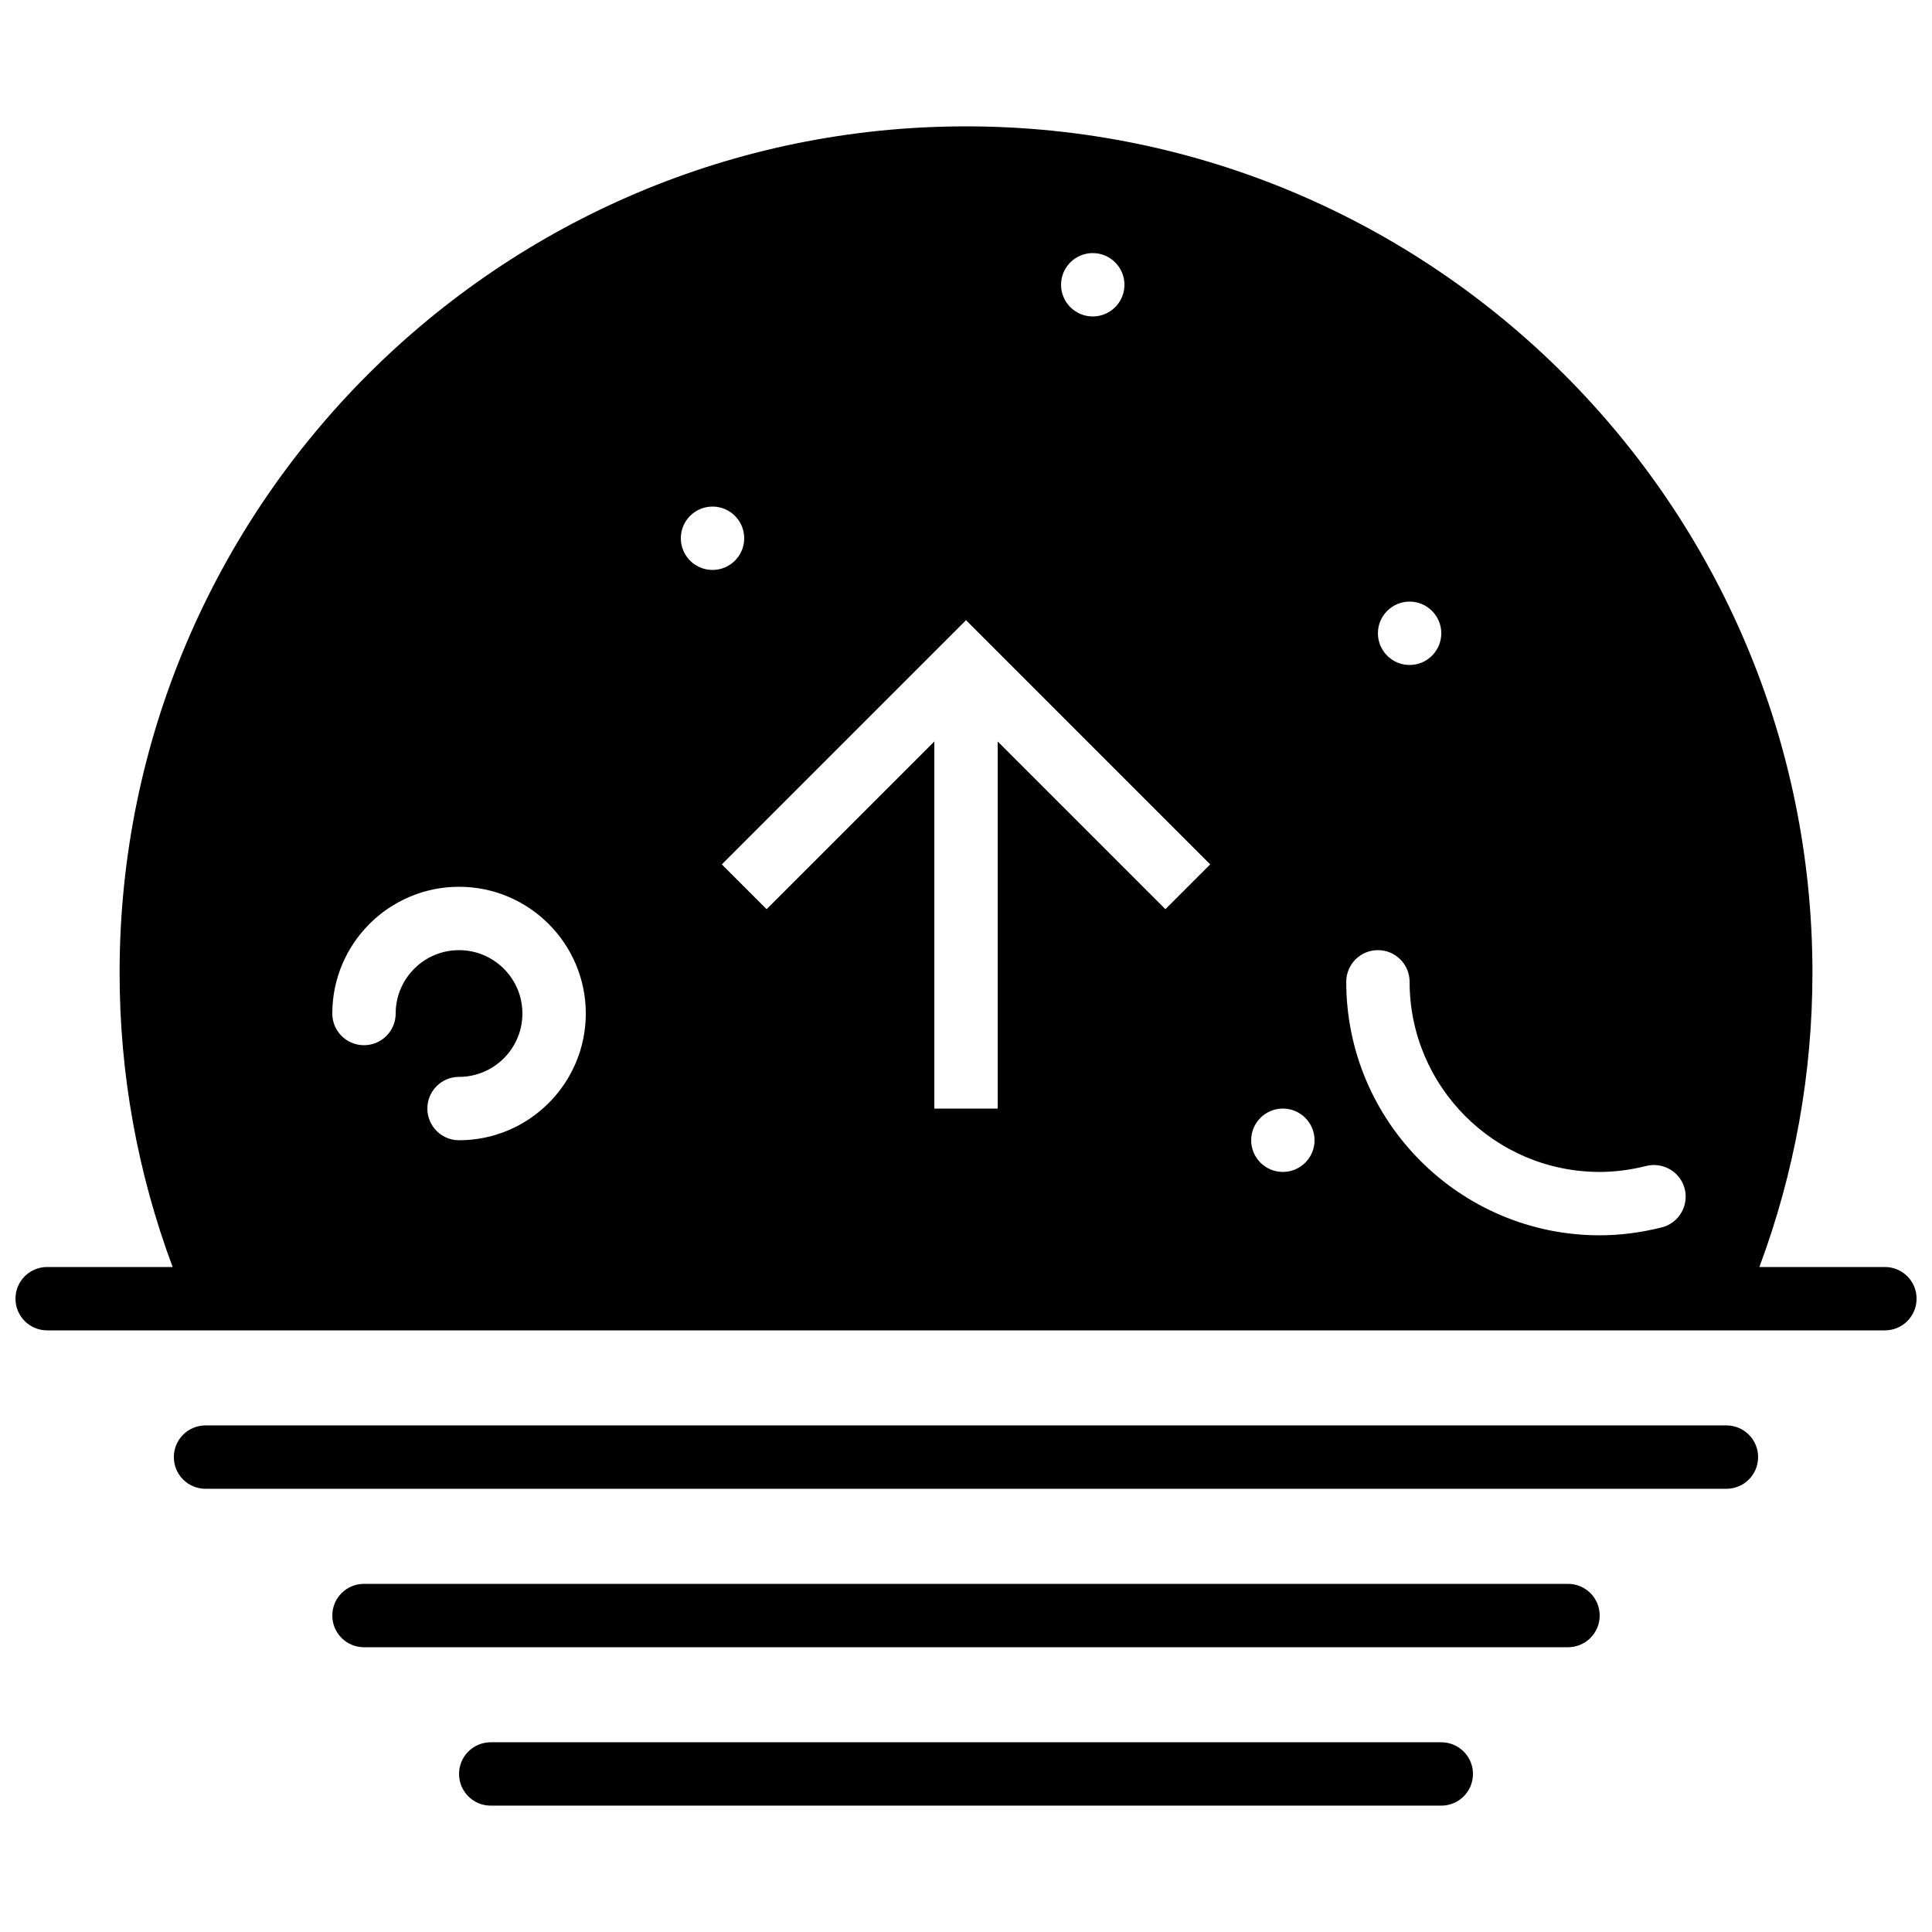 <?xml version="1.0" encoding="UTF-8"?>
<!-- Uploaded to: SVG Repo, www.svgrepo.com, Generator: SVG Repo Mixer Tools -->
<svg width="800px" height="800px" version="1.1" viewBox="144 144 512 512" xmlns="http://www.w3.org/2000/svg">
 <defs>
  <clipPath id="a">
   <path d="m148.09 177h503.81v320h-503.81z"/>
  </clipPath>
 </defs>
 <g clip-path="url(#a)">
  <path d="m643.51 479.77h-33.254c9.312-25 14.059-51.172 14.059-77.973 0-123.7-100.62-224.31-224.31-224.31-123.69 0-224.31 100.62-224.31 224.31 0 26.801 4.742 52.973 14.055 77.973h-33.25c-4.644 0-8.398 3.754-8.398 8.395 0 4.644 3.754 8.398 8.398 8.398h487.02c4.641 0 8.395-3.754 8.395-8.398 0-4.641-3.754-8.395-8.395-8.395zm-125.95-176.34c4.633 0 8.395 3.762 8.395 8.398s-3.762 8.398-8.395 8.398c-4.637 0-8.398-3.762-8.398-8.398s3.762-8.398 8.398-8.398zm-8.398 92.367c4.644 0 8.398 3.754 8.398 8.395 0 27.785 22.594 50.383 50.379 50.383 3.981 0 8.129-0.527 12.344-1.586 4.453-1.117 9.062 1.594 10.188 6.094 1.125 4.492-1.605 9.062-6.106 10.188-5.543 1.395-11.066 2.098-16.426 2.098-37.035 0-67.172-30.137-67.172-67.176 0-4.641 3.754-8.395 8.395-8.395zm-25.191 41.984c4.637 0 8.398 3.762 8.398 8.395 0 4.637-3.762 8.398-8.398 8.398-4.633 0-8.395-3.762-8.395-8.398 0-4.633 3.762-8.395 8.395-8.395zm-50.379-226.71c4.637 0 8.398 3.762 8.398 8.395 0 4.637-3.762 8.398-8.398 8.398-4.637 0-8.398-3.762-8.398-8.398 0-4.633 3.762-8.395 8.398-8.395zm31.125 162-11.871 11.871-44.445-44.441v97.285h-16.793v-97.285l-44.445 44.441-11.871-11.871 64.715-64.715zm-131.89-94.824c4.633 0 8.398 3.762 8.398 8.395 0 4.637-3.766 8.398-8.398 8.398-4.637 0-8.398-3.762-8.398-8.398 0-4.633 3.762-8.395 8.398-8.395zm-67.176 100.76c18.523 0 33.59 15.062 33.59 33.586s-15.066 33.586-33.59 33.586c-4.641 0-8.395-3.754-8.395-8.395 0-4.644 3.754-8.398 8.395-8.398 9.262 0 16.793-7.531 16.793-16.793s-7.531-16.793-16.793-16.793c-9.262 0-16.793 7.531-16.793 16.793 0 4.644-3.754 8.398-8.398 8.398-4.641 0-8.395-3.754-8.395-8.398 0-18.523 15.062-33.586 33.586-33.586z" fill-rule="evenodd"/>
 </g>
 <path d="m601.52 521.75h-403.05c-4.644 0-8.398 3.754-8.398 8.395 0 4.644 3.754 8.398 8.398 8.398h403.05c4.641 0 8.395-3.754 8.395-8.398 0-4.641-3.754-8.395-8.395-8.395" fill-rule="evenodd"/>
 <path d="m559.54 563.74h-319.08c-4.641 0-8.395 3.75-8.395 8.395 0 4.644 3.754 8.398 8.395 8.398h319.08c4.641 0 8.395-3.754 8.395-8.398 0-4.644-3.754-8.395-8.395-8.395" fill-rule="evenodd"/>
 <path d="m525.95 605.72h-251.9c-4.644 0-8.398 3.75-8.398 8.395 0 4.644 3.754 8.398 8.398 8.398h251.9c4.644 0 8.398-3.754 8.398-8.398 0-4.644-3.754-8.395-8.398-8.395" fill-rule="evenodd"/>
</svg>